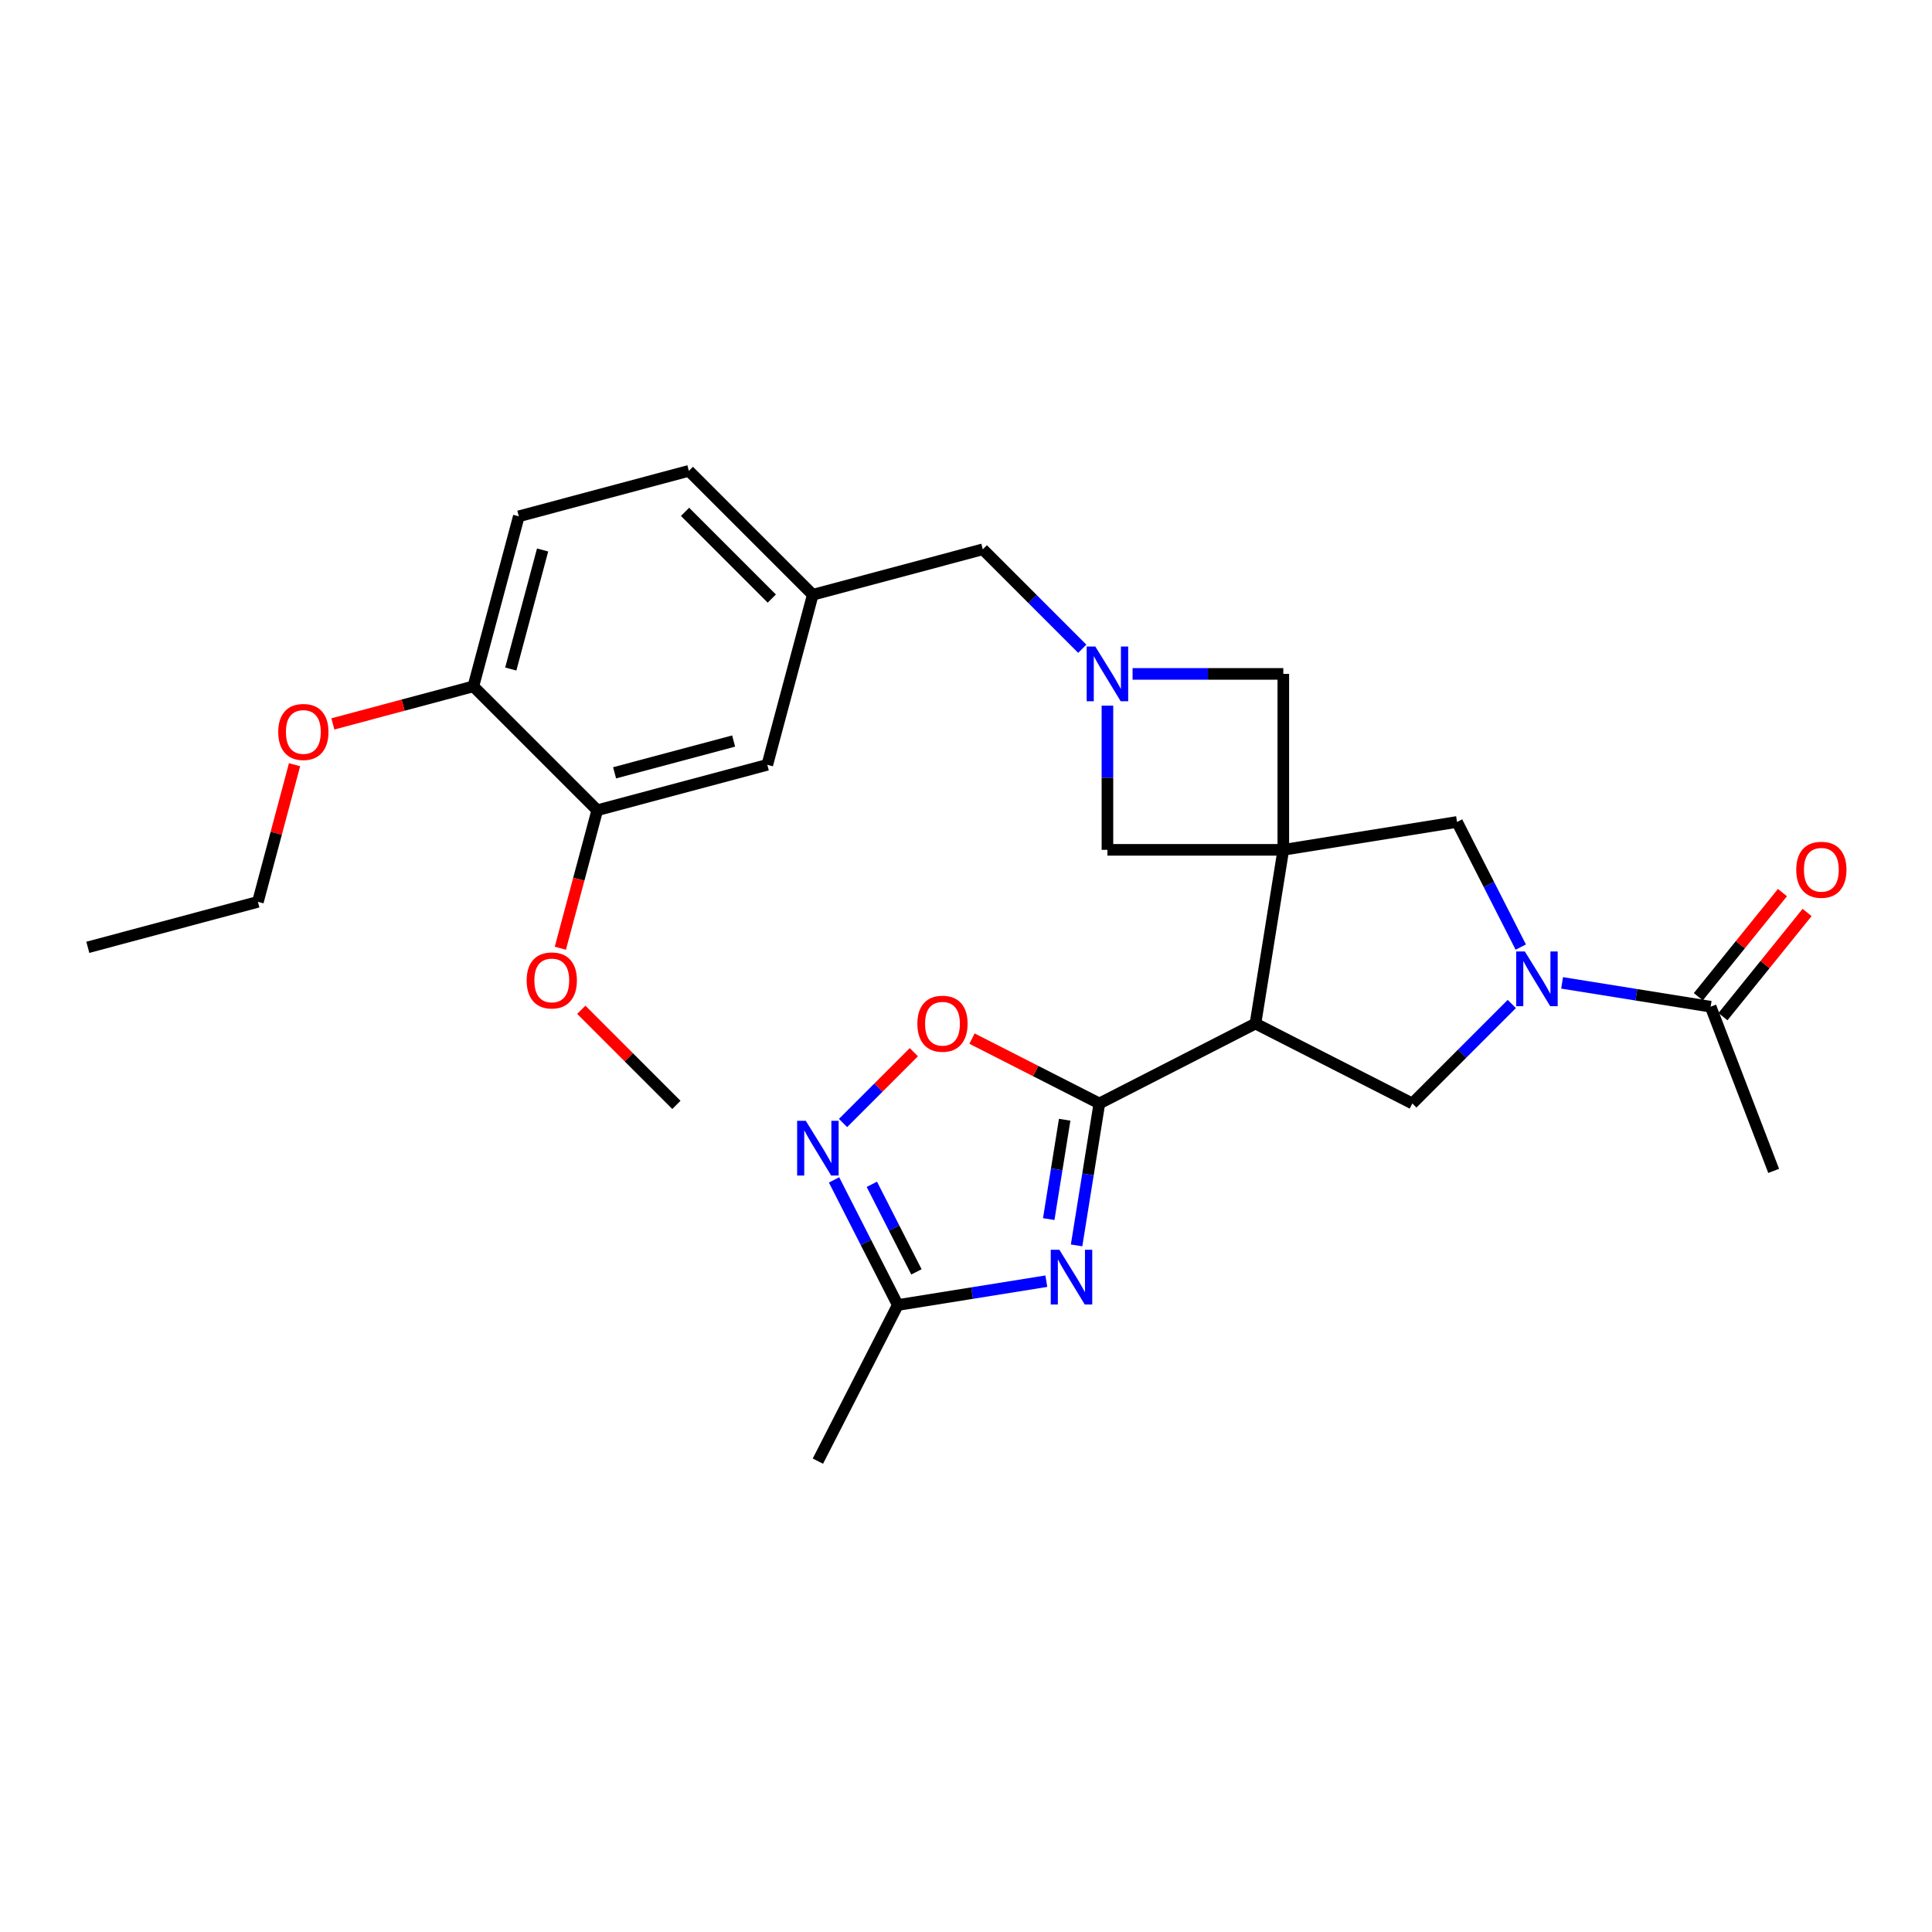 <?xml version='1.0' encoding='iso-8859-1'?>
<svg version='1.1' baseProfile='full'
              xmlns='http://www.w3.org/2000/svg'
                      xmlns:rdkit='http://www.rdkit.org/xml'
                      xmlns:xlink='http://www.w3.org/1999/xlink'
                  xml:space='preserve'
width='1000px' height='1000px' viewBox='0 0 1000 1000'>
<!-- END OF HEADER -->
<rect style='opacity:1.0;fill:#FFFFFF;stroke:none' width='1000' height='1000' x='0' y='0'> </rect>
<path class='bond-0' d='M 664.239,439.873 L 649.824,529.795' style='fill:none;fill-rule:evenodd;stroke:#000000;stroke-width:6px;stroke-linecap:butt;stroke-linejoin:miter;stroke-opacity:1' />
<path class='bond-8' d='M 664.239,439.873 L 754.161,425.44' style='fill:none;fill-rule:evenodd;stroke:#000000;stroke-width:6px;stroke-linecap:butt;stroke-linejoin:miter;stroke-opacity:1' />
<path class='bond-11' d='M 664.239,439.873 L 664.239,348.812' style='fill:none;fill-rule:evenodd;stroke:#000000;stroke-width:6px;stroke-linecap:butt;stroke-linejoin:miter;stroke-opacity:1' />
<path class='bond-12' d='M 664.239,439.873 L 573.205,439.873' style='fill:none;fill-rule:evenodd;stroke:#000000;stroke-width:6px;stroke-linecap:butt;stroke-linejoin:miter;stroke-opacity:1' />
<path class='bond-1' d='M 649.824,529.795 L 569.026,571.155' style='fill:none;fill-rule:evenodd;stroke:#000000;stroke-width:6px;stroke-linecap:butt;stroke-linejoin:miter;stroke-opacity:1' />
<path class='bond-5' d='M 649.824,529.795 L 731.022,571.155' style='fill:none;fill-rule:evenodd;stroke:#000000;stroke-width:6px;stroke-linecap:butt;stroke-linejoin:miter;stroke-opacity:1' />
<path class='bond-2' d='M 569.026,571.155 L 563.132,607.884' style='fill:none;fill-rule:evenodd;stroke:#000000;stroke-width:6px;stroke-linecap:butt;stroke-linejoin:miter;stroke-opacity:1' />
<path class='bond-2' d='M 563.132,607.884 L 557.239,644.614' style='fill:none;fill-rule:evenodd;stroke:#0000FF;stroke-width:6px;stroke-linecap:butt;stroke-linejoin:miter;stroke-opacity:1' />
<path class='bond-2' d='M 551.074,579.577 L 546.948,605.287' style='fill:none;fill-rule:evenodd;stroke:#000000;stroke-width:6px;stroke-linecap:butt;stroke-linejoin:miter;stroke-opacity:1' />
<path class='bond-2' d='M 546.948,605.287 L 542.823,630.998' style='fill:none;fill-rule:evenodd;stroke:#0000FF;stroke-width:6px;stroke-linecap:butt;stroke-linejoin:miter;stroke-opacity:1' />
<path class='bond-7' d='M 569.026,571.155 L 536.065,554.366' style='fill:none;fill-rule:evenodd;stroke:#000000;stroke-width:6px;stroke-linecap:butt;stroke-linejoin:miter;stroke-opacity:1' />
<path class='bond-7' d='M 536.065,554.366 L 503.105,537.577' style='fill:none;fill-rule:evenodd;stroke:#FF0000;stroke-width:6px;stroke-linecap:butt;stroke-linejoin:miter;stroke-opacity:1' />
<path class='bond-9' d='M 541.585,663.138 L 503.137,669.306' style='fill:none;fill-rule:evenodd;stroke:#0000FF;stroke-width:6px;stroke-linecap:butt;stroke-linejoin:miter;stroke-opacity:1' />
<path class='bond-9' d='M 503.137,669.306 L 464.688,675.474' style='fill:none;fill-rule:evenodd;stroke:#000000;stroke-width:6px;stroke-linecap:butt;stroke-linejoin:miter;stroke-opacity:1' />
<path class='bond-3' d='M 787.149,490.209 L 770.655,457.824' style='fill:none;fill-rule:evenodd;stroke:#0000FF;stroke-width:6px;stroke-linecap:butt;stroke-linejoin:miter;stroke-opacity:1' />
<path class='bond-3' d='M 770.655,457.824 L 754.161,425.44' style='fill:none;fill-rule:evenodd;stroke:#000000;stroke-width:6px;stroke-linecap:butt;stroke-linejoin:miter;stroke-opacity:1' />
<path class='bond-10' d='M 808.537,508.734 L 846.981,514.898' style='fill:none;fill-rule:evenodd;stroke:#0000FF;stroke-width:6px;stroke-linecap:butt;stroke-linejoin:miter;stroke-opacity:1' />
<path class='bond-10' d='M 846.981,514.898 L 885.425,521.062' style='fill:none;fill-rule:evenodd;stroke:#000000;stroke-width:6px;stroke-linecap:butt;stroke-linejoin:miter;stroke-opacity:1' />
<path class='bond-29' d='M 782.5,519.67 L 756.761,545.412' style='fill:none;fill-rule:evenodd;stroke:#0000FF;stroke-width:6px;stroke-linecap:butt;stroke-linejoin:miter;stroke-opacity:1' />
<path class='bond-29' d='M 756.761,545.412 L 731.022,571.155' style='fill:none;fill-rule:evenodd;stroke:#000000;stroke-width:6px;stroke-linecap:butt;stroke-linejoin:miter;stroke-opacity:1' />
<path class='bond-4' d='M 573.205,365.249 L 573.205,402.561' style='fill:none;fill-rule:evenodd;stroke:#0000FF;stroke-width:6px;stroke-linecap:butt;stroke-linejoin:miter;stroke-opacity:1' />
<path class='bond-4' d='M 573.205,402.561 L 573.205,439.873' style='fill:none;fill-rule:evenodd;stroke:#000000;stroke-width:6px;stroke-linecap:butt;stroke-linejoin:miter;stroke-opacity:1' />
<path class='bond-15' d='M 560.185,335.795 L 534.441,310.059' style='fill:none;fill-rule:evenodd;stroke:#0000FF;stroke-width:6px;stroke-linecap:butt;stroke-linejoin:miter;stroke-opacity:1' />
<path class='bond-15' d='M 534.441,310.059 L 508.698,284.323' style='fill:none;fill-rule:evenodd;stroke:#000000;stroke-width:6px;stroke-linecap:butt;stroke-linejoin:miter;stroke-opacity:1' />
<path class='bond-28' d='M 586.221,348.812 L 625.23,348.812' style='fill:none;fill-rule:evenodd;stroke:#0000FF;stroke-width:6px;stroke-linecap:butt;stroke-linejoin:miter;stroke-opacity:1' />
<path class='bond-28' d='M 625.23,348.812 L 664.239,348.812' style='fill:none;fill-rule:evenodd;stroke:#000000;stroke-width:6px;stroke-linecap:butt;stroke-linejoin:miter;stroke-opacity:1' />
<path class='bond-6' d='M 436.358,581.264 L 454.683,562.939' style='fill:none;fill-rule:evenodd;stroke:#0000FF;stroke-width:6px;stroke-linecap:butt;stroke-linejoin:miter;stroke-opacity:1' />
<path class='bond-6' d='M 454.683,562.939 L 473.007,544.615' style='fill:none;fill-rule:evenodd;stroke:#FF0000;stroke-width:6px;stroke-linecap:butt;stroke-linejoin:miter;stroke-opacity:1' />
<path class='bond-30' d='M 431.71,610.722 L 448.199,643.098' style='fill:none;fill-rule:evenodd;stroke:#0000FF;stroke-width:6px;stroke-linecap:butt;stroke-linejoin:miter;stroke-opacity:1' />
<path class='bond-30' d='M 448.199,643.098 L 464.688,675.474' style='fill:none;fill-rule:evenodd;stroke:#000000;stroke-width:6px;stroke-linecap:butt;stroke-linejoin:miter;stroke-opacity:1' />
<path class='bond-30' d='M 451.262,612.996 L 462.805,635.659' style='fill:none;fill-rule:evenodd;stroke:#0000FF;stroke-width:6px;stroke-linecap:butt;stroke-linejoin:miter;stroke-opacity:1' />
<path class='bond-30' d='M 462.805,635.659 L 474.347,658.322' style='fill:none;fill-rule:evenodd;stroke:#000000;stroke-width:6px;stroke-linecap:butt;stroke-linejoin:miter;stroke-opacity:1' />
<path class='bond-24' d='M 464.688,675.474 L 423.338,756.281' style='fill:none;fill-rule:evenodd;stroke:#000000;stroke-width:6px;stroke-linecap:butt;stroke-linejoin:miter;stroke-opacity:1' />
<path class='bond-17' d='M 891.801,526.212 L 913.572,499.254' style='fill:none;fill-rule:evenodd;stroke:#000000;stroke-width:6px;stroke-linecap:butt;stroke-linejoin:miter;stroke-opacity:1' />
<path class='bond-17' d='M 913.572,499.254 L 935.343,472.297' style='fill:none;fill-rule:evenodd;stroke:#FF0000;stroke-width:6px;stroke-linecap:butt;stroke-linejoin:miter;stroke-opacity:1' />
<path class='bond-17' d='M 879.049,515.913 L 900.82,488.956' style='fill:none;fill-rule:evenodd;stroke:#000000;stroke-width:6px;stroke-linecap:butt;stroke-linejoin:miter;stroke-opacity:1' />
<path class='bond-17' d='M 900.82,488.956 L 922.591,461.999' style='fill:none;fill-rule:evenodd;stroke:#FF0000;stroke-width:6px;stroke-linecap:butt;stroke-linejoin:miter;stroke-opacity:1' />
<path class='bond-23' d='M 885.425,521.062 L 918.052,606.049' style='fill:none;fill-rule:evenodd;stroke:#000000;stroke-width:6px;stroke-linecap:butt;stroke-linejoin:miter;stroke-opacity:1' />
<path class='bond-13' d='M 309.139,419.375 L 397.158,395.863' style='fill:none;fill-rule:evenodd;stroke:#000000;stroke-width:6px;stroke-linecap:butt;stroke-linejoin:miter;stroke-opacity:1' />
<path class='bond-13' d='M 318.112,400.012 L 379.725,383.554' style='fill:none;fill-rule:evenodd;stroke:#000000;stroke-width:6px;stroke-linecap:butt;stroke-linejoin:miter;stroke-opacity:1' />
<path class='bond-21' d='M 309.139,419.375 L 299.589,455.081' style='fill:none;fill-rule:evenodd;stroke:#000000;stroke-width:6px;stroke-linecap:butt;stroke-linejoin:miter;stroke-opacity:1' />
<path class='bond-21' d='M 299.589,455.081 L 290.039,490.787' style='fill:none;fill-rule:evenodd;stroke:#FF0000;stroke-width:6px;stroke-linecap:butt;stroke-linejoin:miter;stroke-opacity:1' />
<path class='bond-31' d='M 309.139,419.375 L 245.014,355.259' style='fill:none;fill-rule:evenodd;stroke:#000000;stroke-width:6px;stroke-linecap:butt;stroke-linejoin:miter;stroke-opacity:1' />
<path class='bond-14' d='M 245.014,355.259 L 268.544,267.24' style='fill:none;fill-rule:evenodd;stroke:#000000;stroke-width:6px;stroke-linecap:butt;stroke-linejoin:miter;stroke-opacity:1' />
<path class='bond-14' d='M 264.378,346.289 L 280.849,284.676' style='fill:none;fill-rule:evenodd;stroke:#000000;stroke-width:6px;stroke-linecap:butt;stroke-linejoin:miter;stroke-opacity:1' />
<path class='bond-22' d='M 245.014,355.259 L 208.652,364.978' style='fill:none;fill-rule:evenodd;stroke:#000000;stroke-width:6px;stroke-linecap:butt;stroke-linejoin:miter;stroke-opacity:1' />
<path class='bond-22' d='M 208.652,364.978 L 172.29,374.697' style='fill:none;fill-rule:evenodd;stroke:#FF0000;stroke-width:6px;stroke-linecap:butt;stroke-linejoin:miter;stroke-opacity:1' />
<path class='bond-18' d='M 508.698,284.323 L 420.688,307.844' style='fill:none;fill-rule:evenodd;stroke:#000000;stroke-width:6px;stroke-linecap:butt;stroke-linejoin:miter;stroke-opacity:1' />
<path class='bond-16' d='M 397.158,395.863 L 420.688,307.844' style='fill:none;fill-rule:evenodd;stroke:#000000;stroke-width:6px;stroke-linecap:butt;stroke-linejoin:miter;stroke-opacity:1' />
<path class='bond-20' d='M 420.688,307.844 L 356.554,243.719' style='fill:none;fill-rule:evenodd;stroke:#000000;stroke-width:6px;stroke-linecap:butt;stroke-linejoin:miter;stroke-opacity:1' />
<path class='bond-20' d='M 399.479,309.816 L 354.585,264.929' style='fill:none;fill-rule:evenodd;stroke:#000000;stroke-width:6px;stroke-linecap:butt;stroke-linejoin:miter;stroke-opacity:1' />
<path class='bond-19' d='M 268.544,267.24 L 356.554,243.719' style='fill:none;fill-rule:evenodd;stroke:#000000;stroke-width:6px;stroke-linecap:butt;stroke-linejoin:miter;stroke-opacity:1' />
<path class='bond-26' d='M 300.88,522.666 L 325.494,547.279' style='fill:none;fill-rule:evenodd;stroke:#FF0000;stroke-width:6px;stroke-linecap:butt;stroke-linejoin:miter;stroke-opacity:1' />
<path class='bond-26' d='M 325.494,547.279 L 350.107,571.892' style='fill:none;fill-rule:evenodd;stroke:#000000;stroke-width:6px;stroke-linecap:butt;stroke-linejoin:miter;stroke-opacity:1' />
<path class='bond-25' d='M 152.46,395.818 L 142.976,431.304' style='fill:none;fill-rule:evenodd;stroke:#FF0000;stroke-width:6px;stroke-linecap:butt;stroke-linejoin:miter;stroke-opacity:1' />
<path class='bond-25' d='M 142.976,431.304 L 133.492,466.79' style='fill:none;fill-rule:evenodd;stroke:#000000;stroke-width:6px;stroke-linecap:butt;stroke-linejoin:miter;stroke-opacity:1' />
<path class='bond-27' d='M 133.492,466.79 L 45.455,490.329' style='fill:none;fill-rule:evenodd;stroke:#000000;stroke-width:6px;stroke-linecap:butt;stroke-linejoin:miter;stroke-opacity:1' />
<path  class='atom-3' d='M 548.342 646.89
L 557.622 661.89
Q 558.542 663.37, 560.022 666.05
Q 561.502 668.73, 561.582 668.89
L 561.582 646.89
L 565.342 646.89
L 565.342 675.21
L 561.462 675.21
L 551.502 658.81
Q 550.342 656.89, 549.102 654.69
Q 547.902 652.49, 547.542 651.81
L 547.542 675.21
L 543.862 675.21
L 543.862 646.89
L 548.342 646.89
' fill='#0000FF'/>
<path  class='atom-4' d='M 789.261 492.487
L 798.541 507.487
Q 799.461 508.967, 800.941 511.647
Q 802.421 514.327, 802.501 514.487
L 802.501 492.487
L 806.261 492.487
L 806.261 520.807
L 802.381 520.807
L 792.421 504.407
Q 791.261 502.487, 790.021 500.287
Q 788.821 498.087, 788.461 497.407
L 788.461 520.807
L 784.781 520.807
L 784.781 492.487
L 789.261 492.487
' fill='#0000FF'/>
<path  class='atom-5' d='M 566.945 334.652
L 576.225 349.652
Q 577.145 351.132, 578.625 353.812
Q 580.105 356.492, 580.185 356.652
L 580.185 334.652
L 583.945 334.652
L 583.945 362.972
L 580.065 362.972
L 570.105 346.572
Q 568.945 344.652, 567.705 342.452
Q 566.505 340.252, 566.145 339.572
L 566.145 362.972
L 562.465 362.972
L 562.465 334.652
L 566.945 334.652
' fill='#0000FF'/>
<path  class='atom-7' d='M 417.078 580.124
L 426.358 595.124
Q 427.278 596.604, 428.758 599.284
Q 430.238 601.964, 430.318 602.124
L 430.318 580.124
L 434.078 580.124
L 434.078 608.444
L 430.198 608.444
L 420.238 592.044
Q 419.078 590.124, 417.838 587.924
Q 416.638 585.724, 416.278 585.044
L 416.278 608.444
L 412.598 608.444
L 412.598 580.124
L 417.078 580.124
' fill='#0000FF'/>
<path  class='atom-8' d='M 474.827 529.875
Q 474.827 523.075, 478.187 519.275
Q 481.547 515.475, 487.827 515.475
Q 494.107 515.475, 497.467 519.275
Q 500.827 523.075, 500.827 529.875
Q 500.827 536.755, 497.427 540.675
Q 494.027 544.555, 487.827 544.555
Q 481.587 544.555, 478.187 540.675
Q 474.827 536.795, 474.827 529.875
M 487.827 541.355
Q 492.147 541.355, 494.467 538.475
Q 496.827 535.555, 496.827 529.875
Q 496.827 524.315, 494.467 521.515
Q 492.147 518.675, 487.827 518.675
Q 483.507 518.675, 481.147 521.475
Q 478.827 524.275, 478.827 529.875
Q 478.827 535.595, 481.147 538.475
Q 483.507 541.355, 487.827 541.355
' fill='#FF0000'/>
<path  class='atom-18' d='M 929.729 450.188
Q 929.729 443.388, 933.089 439.588
Q 936.449 435.788, 942.729 435.788
Q 949.009 435.788, 952.369 439.588
Q 955.729 443.388, 955.729 450.188
Q 955.729 457.068, 952.329 460.988
Q 948.929 464.868, 942.729 464.868
Q 936.489 464.868, 933.089 460.988
Q 929.729 457.108, 929.729 450.188
M 942.729 461.668
Q 947.049 461.668, 949.369 458.788
Q 951.729 455.868, 951.729 450.188
Q 951.729 444.628, 949.369 441.828
Q 947.049 438.988, 942.729 438.988
Q 938.409 438.988, 936.049 441.788
Q 933.729 444.588, 933.729 450.188
Q 933.729 455.908, 936.049 458.788
Q 938.409 461.668, 942.729 461.668
' fill='#FF0000'/>
<path  class='atom-22' d='M 272.6 507.465
Q 272.6 500.665, 275.96 496.865
Q 279.32 493.065, 285.6 493.065
Q 291.88 493.065, 295.24 496.865
Q 298.6 500.665, 298.6 507.465
Q 298.6 514.345, 295.2 518.265
Q 291.8 522.145, 285.6 522.145
Q 279.36 522.145, 275.96 518.265
Q 272.6 514.385, 272.6 507.465
M 285.6 518.945
Q 289.92 518.945, 292.24 516.065
Q 294.6 513.145, 294.6 507.465
Q 294.6 501.905, 292.24 499.105
Q 289.92 496.265, 285.6 496.265
Q 281.28 496.265, 278.92 499.065
Q 276.6 501.865, 276.6 507.465
Q 276.6 513.185, 278.92 516.065
Q 281.28 518.945, 285.6 518.945
' fill='#FF0000'/>
<path  class='atom-23' d='M 144.013 378.86
Q 144.013 372.06, 147.373 368.26
Q 150.733 364.46, 157.013 364.46
Q 163.293 364.46, 166.653 368.26
Q 170.013 372.06, 170.013 378.86
Q 170.013 385.74, 166.613 389.66
Q 163.213 393.54, 157.013 393.54
Q 150.773 393.54, 147.373 389.66
Q 144.013 385.78, 144.013 378.86
M 157.013 390.34
Q 161.333 390.34, 163.653 387.46
Q 166.013 384.54, 166.013 378.86
Q 166.013 373.3, 163.653 370.5
Q 161.333 367.66, 157.013 367.66
Q 152.693 367.66, 150.333 370.46
Q 148.013 373.26, 148.013 378.86
Q 148.013 384.58, 150.333 387.46
Q 152.693 390.34, 157.013 390.34
' fill='#FF0000'/>
</svg>
